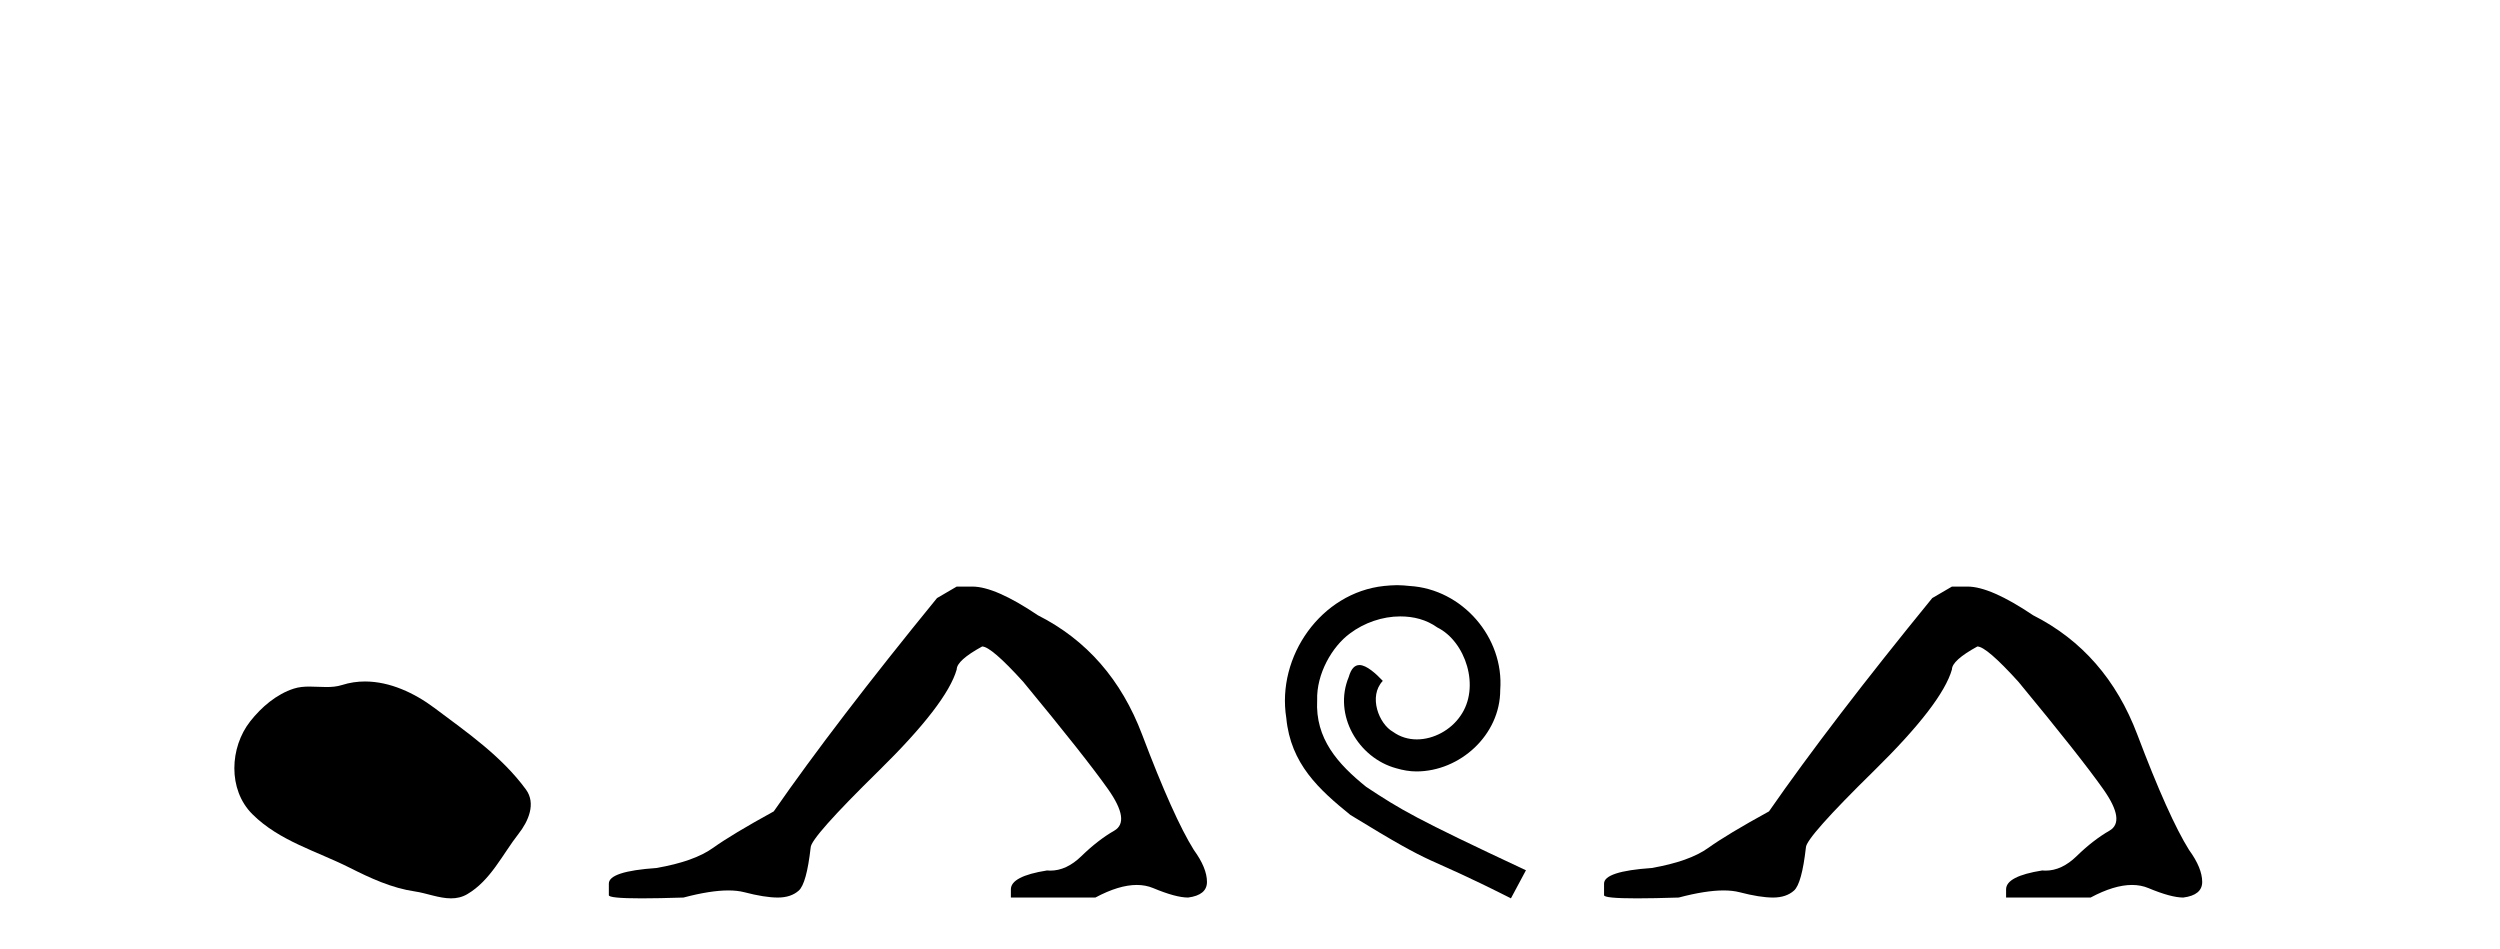 <?xml version='1.0' encoding='UTF-8' standalone='yes'?><svg xmlns='http://www.w3.org/2000/svg' xmlns:xlink='http://www.w3.org/1999/xlink' width='108.0' height='41.0' ><path d='M 15.768 29.44 C 15.437 29.44 15.105 29.487 14.777 29.592 C 14.557 29.662 14.33 29.68 14.101 29.68 C 13.857 29.68 13.61 29.66 13.367 29.66 C 13.139 29.66 12.913 29.678 12.694 29.748 C 11.944 29.99 11.298 30.542 10.811 31.16 C 9.925 32.284 9.835 34.108 10.901 35.171 C 12.066 36.334 13.689 36.77 15.115 37.49 C 16.007 37.94 16.924 38.364 17.921 38.51 C 18.429 38.584 18.966 38.809 19.484 38.809 C 19.723 38.809 19.958 38.761 20.184 38.629 C 21.197 38.036 21.705 36.909 22.406 36.014 C 22.829 35.475 23.162 34.71 22.722 34.108 C 21.673 32.673 20.179 31.641 18.766 30.582 C 17.907 29.939 16.844 29.44 15.768 29.44 Z' style='fill:#000000;stroke:none' /><path d='M 41.33 25.34 L 40.479 25.837 Q 36.084 31.224 33.426 35.052 Q 31.618 36.045 30.803 36.629 Q 29.988 37.214 28.357 37.498 Q 26.302 37.64 26.302 38.171 L 26.302 38.207 L 26.302 38.668 Q 26.278 38.809 27.719 38.809 Q 28.44 38.809 29.527 38.774 Q 30.685 38.467 31.465 38.467 Q 31.855 38.467 32.15 38.543 Q 33.036 38.774 33.603 38.774 Q 34.17 38.774 34.507 38.473 Q 34.844 38.171 35.021 36.612 Q 35.021 36.186 37.963 33.298 Q 40.905 30.409 41.33 28.92 Q 41.33 28.53 42.429 27.928 Q 42.819 27.928 44.201 29.452 Q 46.895 32.713 47.87 34.095 Q 48.844 35.478 48.136 35.885 Q 47.427 36.293 46.718 36.984 Q 46.075 37.611 45.374 37.611 Q 45.302 37.611 45.229 37.604 Q 43.67 37.852 43.67 38.419 L 43.67 38.774 L 47.32 38.774 Q 48.336 38.23 49.108 38.23 Q 49.494 38.23 49.819 38.366 Q 50.794 38.774 51.326 38.774 Q 52.141 38.668 52.141 38.1 Q 52.141 37.498 51.574 36.718 Q 50.688 35.3 49.341 31.738 Q 47.994 28.176 44.839 26.581 Q 42.996 25.34 42.004 25.34 Z' style='fill:#000000;stroke:none' /><path d='M 60.352 25.279 C 60.164 25.279 59.976 25.297 59.788 25.314 C 57.072 25.604 55.141 28.354 55.568 31.019 C 55.756 33.001 56.986 34.111 58.336 35.205 C 62.35 37.665 61.223 36.759 65.272 38.809 L 65.921 37.596 C 61.103 35.341 60.522 34.983 59.019 33.992 C 57.789 33.001 56.815 31.908 56.901 30.251 C 56.867 29.106 57.55 27.927 58.319 27.364 C 58.934 26.902 59.72 26.629 60.488 26.629 C 61.069 26.629 61.616 26.766 62.094 27.107 C 63.307 27.705 63.973 29.687 63.085 30.934 C 62.675 31.532 61.94 31.942 61.206 31.942 C 60.847 31.942 60.488 31.839 60.181 31.617 C 59.566 31.276 59.105 30.08 59.737 29.414 C 59.446 29.106 59.036 28.73 58.729 28.73 C 58.524 28.73 58.37 28.884 58.267 29.243 C 57.584 30.883 58.677 32.745 60.317 33.189 C 60.608 33.274 60.898 33.326 61.189 33.326 C 63.068 33.326 64.81 31.754 64.81 29.807 C 64.981 27.534 63.17 25.45 60.898 25.314 C 60.727 25.297 60.54 25.279 60.352 25.279 Z' style='fill:#000000;stroke:none' /><path d='M 84.324 25.34 L 83.473 25.837 Q 79.078 31.224 76.42 35.052 Q 74.612 36.045 73.797 36.629 Q 72.982 37.214 71.351 37.498 Q 69.295 37.64 69.295 38.171 L 69.295 38.207 L 69.295 38.668 Q 69.272 38.809 70.713 38.809 Q 71.434 38.809 72.521 38.774 Q 73.679 38.467 74.459 38.467 Q 74.848 38.467 75.144 38.543 Q 76.03 38.774 76.597 38.774 Q 77.164 38.774 77.501 38.473 Q 77.838 38.171 78.015 36.612 Q 78.015 36.186 80.957 33.298 Q 83.899 30.409 84.324 28.92 Q 84.324 28.53 85.423 27.928 Q 85.813 27.928 87.195 29.452 Q 89.889 32.713 90.863 34.095 Q 91.838 35.478 91.129 35.885 Q 90.42 36.293 89.712 36.984 Q 89.069 37.611 88.367 37.611 Q 88.295 37.611 88.223 37.604 Q 86.663 37.852 86.663 38.419 L 86.663 38.774 L 90.314 38.774 Q 91.33 38.23 92.102 38.23 Q 92.488 38.23 92.813 38.366 Q 93.788 38.774 94.319 38.774 Q 95.135 38.668 95.135 38.1 Q 95.135 37.498 94.567 36.718 Q 93.681 35.3 92.334 31.738 Q 90.988 28.176 87.833 26.581 Q 85.99 25.34 84.997 25.34 Z' style='fill:#000000;stroke:none' /></svg>